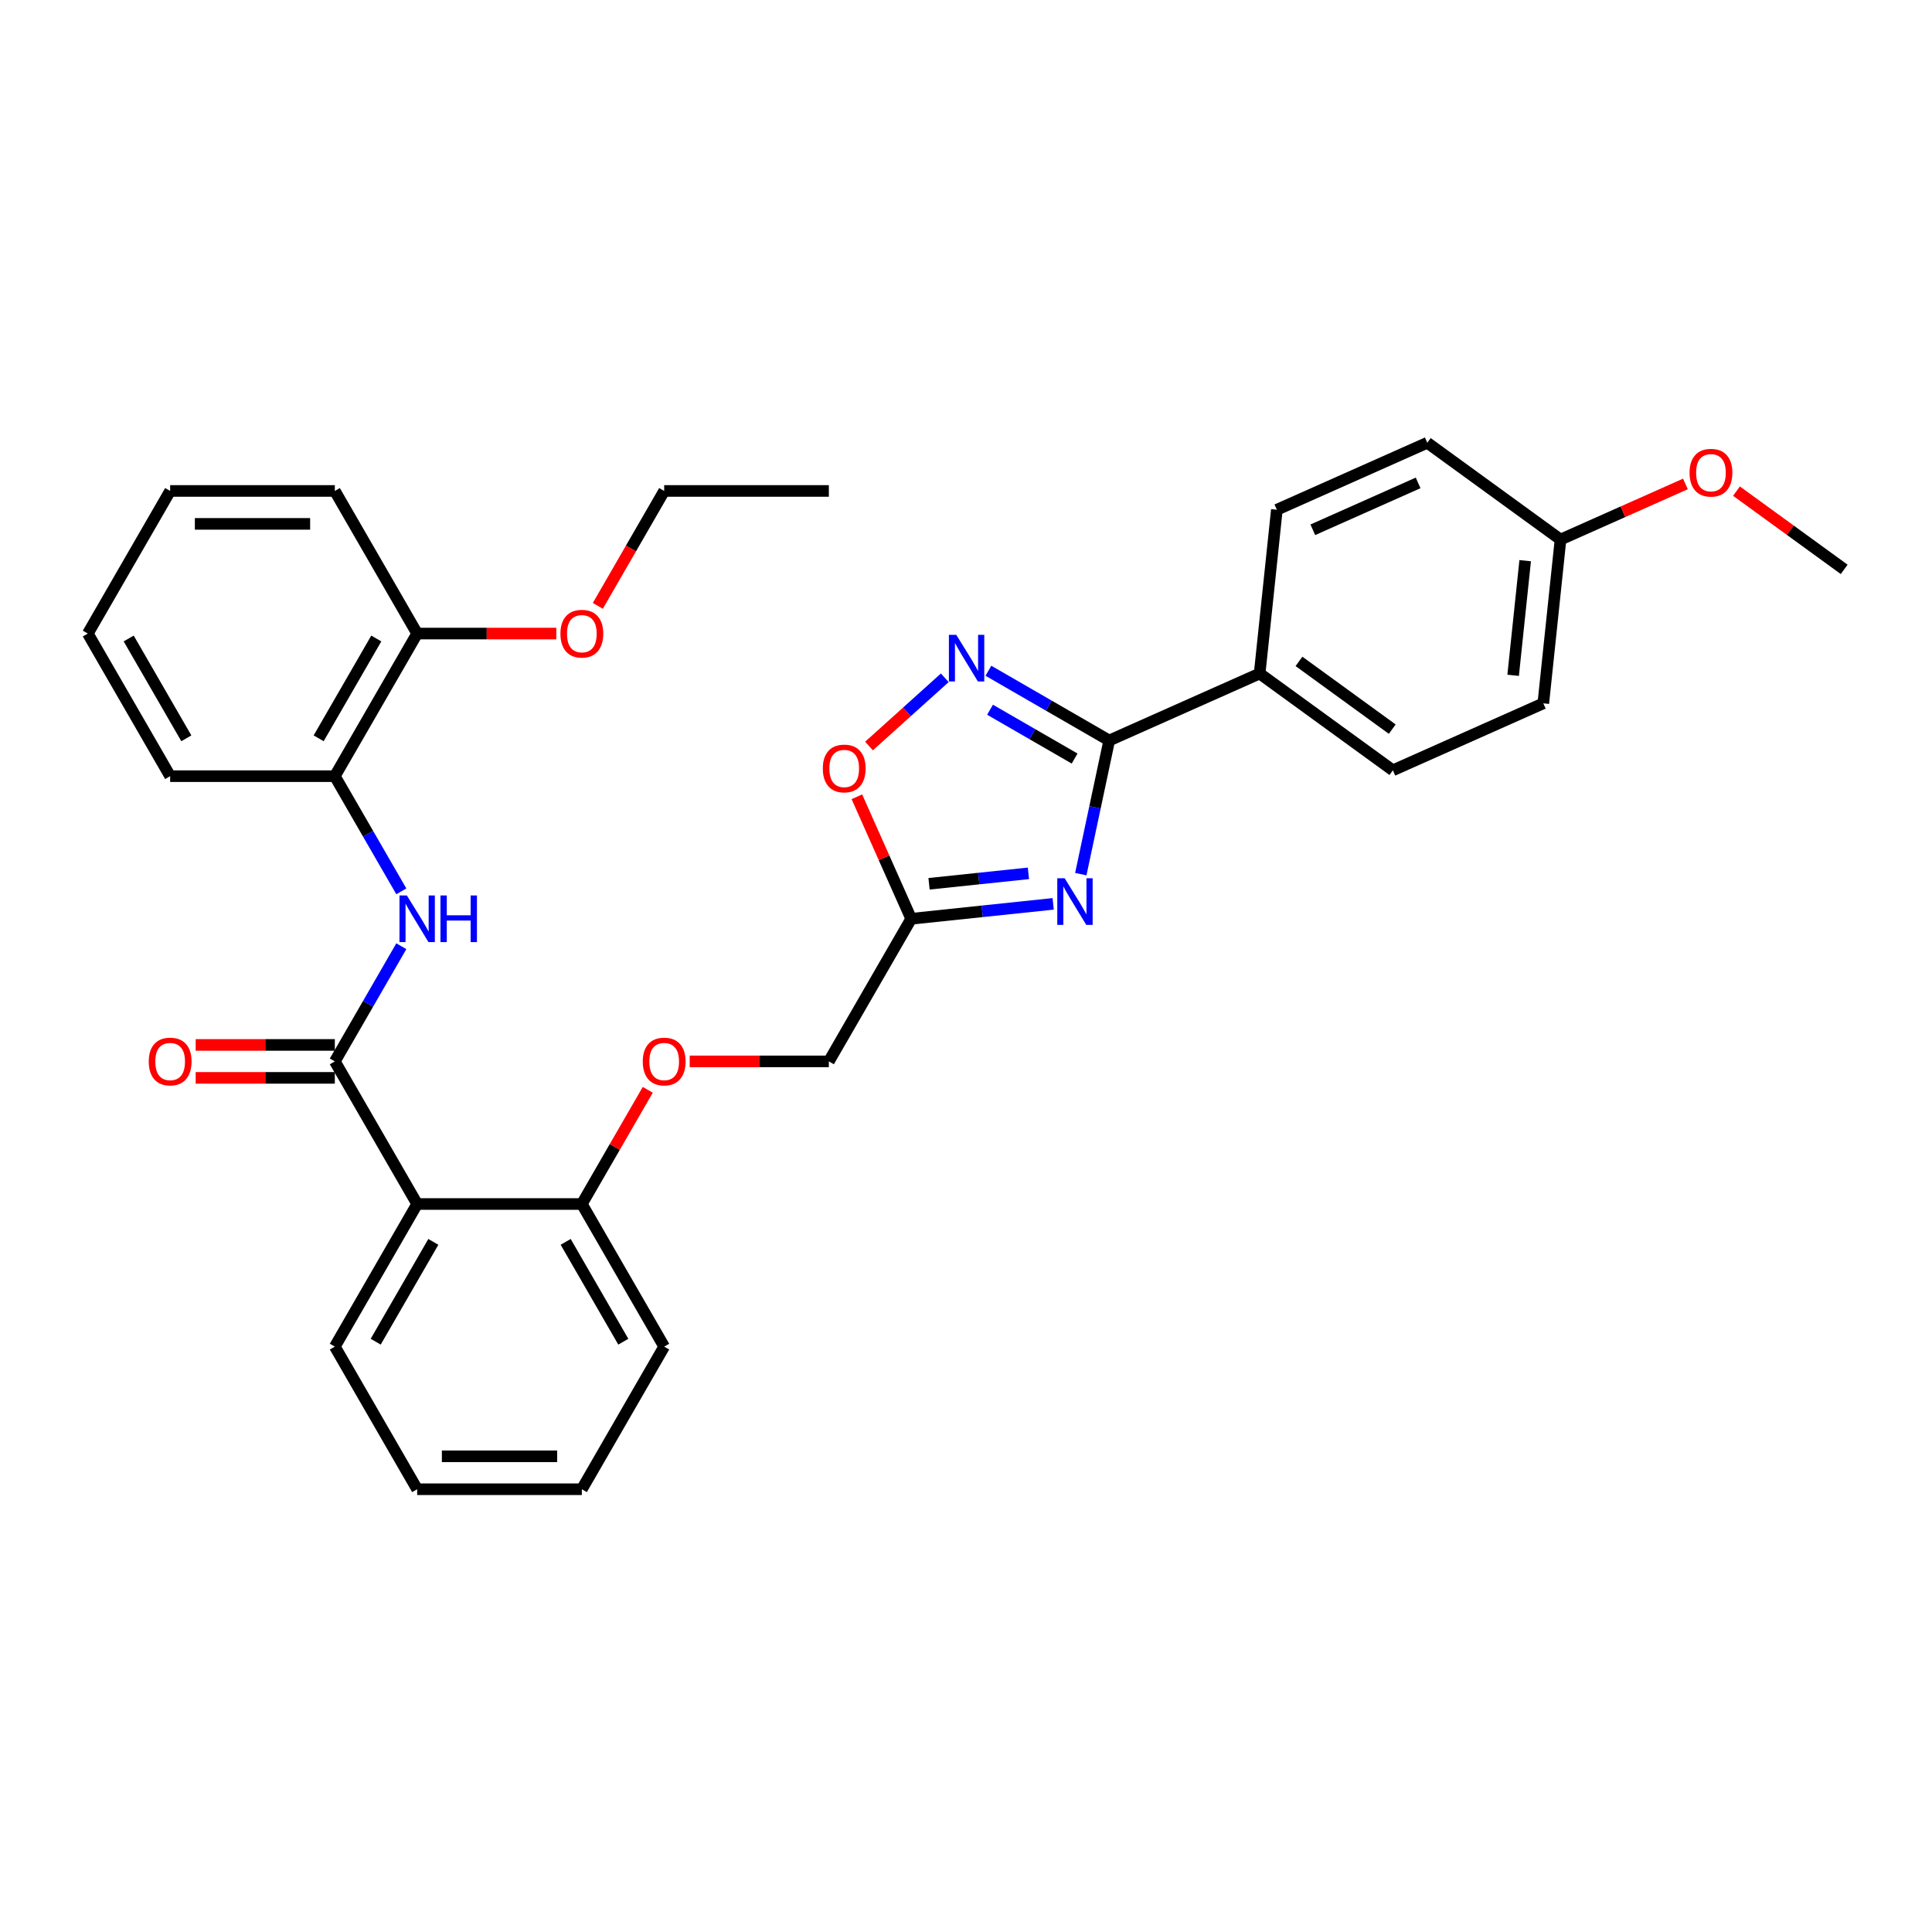 <?xml version='1.0' encoding='iso-8859-1'?>
<svg version='1.1' baseProfile='full'
              xmlns='http://www.w3.org/2000/svg'
                      xmlns:rdkit='http://www.rdkit.org/xml'
                      xmlns:xlink='http://www.w3.org/1999/xlink'
                  xml:space='preserve'
width='1000px' height='1000px' viewBox='0 0 1000 1000'>
<!-- END OF HEADER -->
<rect style='opacity:1.0;fill:#FFFFFF;stroke:none' width='1000' height='1000' x='0' y='0'> </rect>
<path class='bond-0' d='M 559.419,452.452 L 566.771,417.866' style='fill:none;fill-rule:evenodd;stroke:#0000FF;stroke-width:6px;stroke-linecap:butt;stroke-linejoin:miter;stroke-opacity:1' />
<path class='bond-0' d='M 566.771,417.866 L 574.122,383.279' style='fill:none;fill-rule:evenodd;stroke:#000000;stroke-width:6px;stroke-linecap:butt;stroke-linejoin:miter;stroke-opacity:1' />
<path class='bond-3' d='M 545.116,467.838 L 508.374,471.7' style='fill:none;fill-rule:evenodd;stroke:#0000FF;stroke-width:6px;stroke-linecap:butt;stroke-linejoin:miter;stroke-opacity:1' />
<path class='bond-3' d='M 508.374,471.7 L 471.632,475.562' style='fill:none;fill-rule:evenodd;stroke:#000000;stroke-width:6px;stroke-linecap:butt;stroke-linejoin:miter;stroke-opacity:1' />
<path class='bond-3' d='M 532.311,452.043 L 506.592,454.746' style='fill:none;fill-rule:evenodd;stroke:#0000FF;stroke-width:6px;stroke-linecap:butt;stroke-linejoin:miter;stroke-opacity:1' />
<path class='bond-3' d='M 506.592,454.746 L 480.873,457.449' style='fill:none;fill-rule:evenodd;stroke:#000000;stroke-width:6px;stroke-linecap:butt;stroke-linejoin:miter;stroke-opacity:1' />
<path class='bond-1' d='M 574.122,383.279 L 542.857,365.228' style='fill:none;fill-rule:evenodd;stroke:#000000;stroke-width:6px;stroke-linecap:butt;stroke-linejoin:miter;stroke-opacity:1' />
<path class='bond-1' d='M 542.857,365.228 L 511.591,347.177' style='fill:none;fill-rule:evenodd;stroke:#0000FF;stroke-width:6px;stroke-linecap:butt;stroke-linejoin:miter;stroke-opacity:1' />
<path class='bond-1' d='M 556.219,392.627 L 534.333,379.991' style='fill:none;fill-rule:evenodd;stroke:#000000;stroke-width:6px;stroke-linecap:butt;stroke-linejoin:miter;stroke-opacity:1' />
<path class='bond-1' d='M 534.333,379.991 L 512.447,367.356' style='fill:none;fill-rule:evenodd;stroke:#0000FF;stroke-width:6px;stroke-linecap:butt;stroke-linejoin:miter;stroke-opacity:1' />
<path class='bond-8' d='M 574.122,383.279 L 651.989,348.611' style='fill:none;fill-rule:evenodd;stroke:#000000;stroke-width:6px;stroke-linecap:butt;stroke-linejoin:miter;stroke-opacity:1' />
<path class='bond-32' d='M 489.021,350.823 L 469.408,368.482' style='fill:none;fill-rule:evenodd;stroke:#0000FF;stroke-width:6px;stroke-linecap:butt;stroke-linejoin:miter;stroke-opacity:1' />
<path class='bond-32' d='M 469.408,368.482 L 449.796,386.141' style='fill:none;fill-rule:evenodd;stroke:#FF0000;stroke-width:6px;stroke-linecap:butt;stroke-linejoin:miter;stroke-opacity:1' />
<path class='bond-2' d='M 173.308,549.378 L 215.926,623.194' style='fill:none;fill-rule:evenodd;stroke:#000000;stroke-width:6px;stroke-linecap:butt;stroke-linejoin:miter;stroke-opacity:1' />
<path class='bond-5' d='M 173.308,549.378 L 190.517,519.57' style='fill:none;fill-rule:evenodd;stroke:#000000;stroke-width:6px;stroke-linecap:butt;stroke-linejoin:miter;stroke-opacity:1' />
<path class='bond-5' d='M 190.517,519.57 L 207.727,489.762' style='fill:none;fill-rule:evenodd;stroke:#0000FF;stroke-width:6px;stroke-linecap:butt;stroke-linejoin:miter;stroke-opacity:1' />
<path class='bond-10' d='M 173.308,540.854 L 137.296,540.854' style='fill:none;fill-rule:evenodd;stroke:#000000;stroke-width:6px;stroke-linecap:butt;stroke-linejoin:miter;stroke-opacity:1' />
<path class='bond-10' d='M 137.296,540.854 L 101.284,540.854' style='fill:none;fill-rule:evenodd;stroke:#FF0000;stroke-width:6px;stroke-linecap:butt;stroke-linejoin:miter;stroke-opacity:1' />
<path class='bond-10' d='M 173.308,557.901 L 137.296,557.901' style='fill:none;fill-rule:evenodd;stroke:#000000;stroke-width:6px;stroke-linecap:butt;stroke-linejoin:miter;stroke-opacity:1' />
<path class='bond-10' d='M 137.296,557.901 L 101.284,557.901' style='fill:none;fill-rule:evenodd;stroke:#FF0000;stroke-width:6px;stroke-linecap:butt;stroke-linejoin:miter;stroke-opacity:1' />
<path class='bond-6' d='M 471.632,475.562 L 457.573,443.984' style='fill:none;fill-rule:evenodd;stroke:#000000;stroke-width:6px;stroke-linecap:butt;stroke-linejoin:miter;stroke-opacity:1' />
<path class='bond-6' d='M 457.573,443.984 L 443.514,412.407' style='fill:none;fill-rule:evenodd;stroke:#FF0000;stroke-width:6px;stroke-linecap:butt;stroke-linejoin:miter;stroke-opacity:1' />
<path class='bond-13' d='M 471.632,475.562 L 429.014,549.378' style='fill:none;fill-rule:evenodd;stroke:#000000;stroke-width:6px;stroke-linecap:butt;stroke-linejoin:miter;stroke-opacity:1' />
<path class='bond-4' d='M 215.926,623.194 L 301.161,623.194' style='fill:none;fill-rule:evenodd;stroke:#000000;stroke-width:6px;stroke-linecap:butt;stroke-linejoin:miter;stroke-opacity:1' />
<path class='bond-19' d='M 215.926,623.194 L 173.308,697.01' style='fill:none;fill-rule:evenodd;stroke:#000000;stroke-width:6px;stroke-linecap:butt;stroke-linejoin:miter;stroke-opacity:1' />
<path class='bond-19' d='M 224.296,642.79 L 194.464,694.461' style='fill:none;fill-rule:evenodd;stroke:#000000;stroke-width:6px;stroke-linecap:butt;stroke-linejoin:miter;stroke-opacity:1' />
<path class='bond-7' d='M 207.727,461.361 L 190.517,431.553' style='fill:none;fill-rule:evenodd;stroke:#0000FF;stroke-width:6px;stroke-linecap:butt;stroke-linejoin:miter;stroke-opacity:1' />
<path class='bond-7' d='M 190.517,431.553 L 173.308,401.746' style='fill:none;fill-rule:evenodd;stroke:#000000;stroke-width:6px;stroke-linecap:butt;stroke-linejoin:miter;stroke-opacity:1' />
<path class='bond-12' d='M 173.308,401.746 L 215.926,327.929' style='fill:none;fill-rule:evenodd;stroke:#000000;stroke-width:6px;stroke-linecap:butt;stroke-linejoin:miter;stroke-opacity:1' />
<path class='bond-12' d='M 164.937,382.15 L 194.77,330.478' style='fill:none;fill-rule:evenodd;stroke:#000000;stroke-width:6px;stroke-linecap:butt;stroke-linejoin:miter;stroke-opacity:1' />
<path class='bond-22' d='M 173.308,401.746 L 88.072,401.746' style='fill:none;fill-rule:evenodd;stroke:#000000;stroke-width:6px;stroke-linecap:butt;stroke-linejoin:miter;stroke-opacity:1' />
<path class='bond-14' d='M 651.989,348.611 L 720.946,398.711' style='fill:none;fill-rule:evenodd;stroke:#000000;stroke-width:6px;stroke-linecap:butt;stroke-linejoin:miter;stroke-opacity:1' />
<path class='bond-14' d='M 672.352,342.334 L 720.622,377.405' style='fill:none;fill-rule:evenodd;stroke:#000000;stroke-width:6px;stroke-linecap:butt;stroke-linejoin:miter;stroke-opacity:1' />
<path class='bond-15' d='M 651.989,348.611 L 660.898,263.842' style='fill:none;fill-rule:evenodd;stroke:#000000;stroke-width:6px;stroke-linecap:butt;stroke-linejoin:miter;stroke-opacity:1' />
<path class='bond-9' d='M 301.161,623.194 L 318.223,593.642' style='fill:none;fill-rule:evenodd;stroke:#000000;stroke-width:6px;stroke-linecap:butt;stroke-linejoin:miter;stroke-opacity:1' />
<path class='bond-9' d='M 318.223,593.642 L 335.285,564.089' style='fill:none;fill-rule:evenodd;stroke:#FF0000;stroke-width:6px;stroke-linecap:butt;stroke-linejoin:miter;stroke-opacity:1' />
<path class='bond-23' d='M 301.161,623.194 L 343.779,697.01' style='fill:none;fill-rule:evenodd;stroke:#000000;stroke-width:6px;stroke-linecap:butt;stroke-linejoin:miter;stroke-opacity:1' />
<path class='bond-23' d='M 292.791,642.79 L 322.623,694.461' style='fill:none;fill-rule:evenodd;stroke:#000000;stroke-width:6px;stroke-linecap:butt;stroke-linejoin:miter;stroke-opacity:1' />
<path class='bond-11' d='M 356.99,549.378 L 393.002,549.378' style='fill:none;fill-rule:evenodd;stroke:#FF0000;stroke-width:6px;stroke-linecap:butt;stroke-linejoin:miter;stroke-opacity:1' />
<path class='bond-11' d='M 393.002,549.378 L 429.014,549.378' style='fill:none;fill-rule:evenodd;stroke:#000000;stroke-width:6px;stroke-linecap:butt;stroke-linejoin:miter;stroke-opacity:1' />
<path class='bond-20' d='M 215.926,327.929 L 251.938,327.929' style='fill:none;fill-rule:evenodd;stroke:#000000;stroke-width:6px;stroke-linecap:butt;stroke-linejoin:miter;stroke-opacity:1' />
<path class='bond-20' d='M 251.938,327.929 L 287.95,327.929' style='fill:none;fill-rule:evenodd;stroke:#FF0000;stroke-width:6px;stroke-linecap:butt;stroke-linejoin:miter;stroke-opacity:1' />
<path class='bond-24' d='M 215.926,327.929 L 173.308,254.113' style='fill:none;fill-rule:evenodd;stroke:#000000;stroke-width:6px;stroke-linecap:butt;stroke-linejoin:miter;stroke-opacity:1' />
<path class='bond-18' d='M 720.946,398.711 L 798.812,364.043' style='fill:none;fill-rule:evenodd;stroke:#000000;stroke-width:6px;stroke-linecap:butt;stroke-linejoin:miter;stroke-opacity:1' />
<path class='bond-17' d='M 660.898,263.842 L 738.765,229.174' style='fill:none;fill-rule:evenodd;stroke:#000000;stroke-width:6px;stroke-linecap:butt;stroke-linejoin:miter;stroke-opacity:1' />
<path class='bond-17' d='M 679.512,274.215 L 734.019,249.947' style='fill:none;fill-rule:evenodd;stroke:#000000;stroke-width:6px;stroke-linecap:butt;stroke-linejoin:miter;stroke-opacity:1' />
<path class='bond-16' d='M 807.722,279.274 L 738.765,229.174' style='fill:none;fill-rule:evenodd;stroke:#000000;stroke-width:6px;stroke-linecap:butt;stroke-linejoin:miter;stroke-opacity:1' />
<path class='bond-21' d='M 807.722,279.274 L 840.049,264.881' style='fill:none;fill-rule:evenodd;stroke:#000000;stroke-width:6px;stroke-linecap:butt;stroke-linejoin:miter;stroke-opacity:1' />
<path class='bond-21' d='M 840.049,264.881 L 872.377,250.488' style='fill:none;fill-rule:evenodd;stroke:#FF0000;stroke-width:6px;stroke-linecap:butt;stroke-linejoin:miter;stroke-opacity:1' />
<path class='bond-33' d='M 807.722,279.274 L 798.812,364.043' style='fill:none;fill-rule:evenodd;stroke:#000000;stroke-width:6px;stroke-linecap:butt;stroke-linejoin:miter;stroke-opacity:1' />
<path class='bond-33' d='M 789.432,290.207 L 783.195,349.545' style='fill:none;fill-rule:evenodd;stroke:#000000;stroke-width:6px;stroke-linecap:butt;stroke-linejoin:miter;stroke-opacity:1' />
<path class='bond-34' d='M 173.308,697.01 L 215.926,770.826' style='fill:none;fill-rule:evenodd;stroke:#000000;stroke-width:6px;stroke-linecap:butt;stroke-linejoin:miter;stroke-opacity:1' />
<path class='bond-25' d='M 309.438,313.593 L 326.609,283.853' style='fill:none;fill-rule:evenodd;stroke:#FF0000;stroke-width:6px;stroke-linecap:butt;stroke-linejoin:miter;stroke-opacity:1' />
<path class='bond-25' d='M 326.609,283.853 L 343.779,254.113' style='fill:none;fill-rule:evenodd;stroke:#000000;stroke-width:6px;stroke-linecap:butt;stroke-linejoin:miter;stroke-opacity:1' />
<path class='bond-26' d='M 898.8,254.204 L 926.673,274.455' style='fill:none;fill-rule:evenodd;stroke:#FF0000;stroke-width:6px;stroke-linecap:butt;stroke-linejoin:miter;stroke-opacity:1' />
<path class='bond-26' d='M 926.673,274.455 L 954.545,294.706' style='fill:none;fill-rule:evenodd;stroke:#000000;stroke-width:6px;stroke-linecap:butt;stroke-linejoin:miter;stroke-opacity:1' />
<path class='bond-29' d='M 88.072,401.746 L 45.455,327.929' style='fill:none;fill-rule:evenodd;stroke:#000000;stroke-width:6px;stroke-linecap:butt;stroke-linejoin:miter;stroke-opacity:1' />
<path class='bond-29' d='M 96.443,382.15 L 66.61,330.478' style='fill:none;fill-rule:evenodd;stroke:#000000;stroke-width:6px;stroke-linecap:butt;stroke-linejoin:miter;stroke-opacity:1' />
<path class='bond-30' d='M 343.779,697.01 L 301.161,770.826' style='fill:none;fill-rule:evenodd;stroke:#000000;stroke-width:6px;stroke-linecap:butt;stroke-linejoin:miter;stroke-opacity:1' />
<path class='bond-35' d='M 173.308,254.113 L 88.072,254.113' style='fill:none;fill-rule:evenodd;stroke:#000000;stroke-width:6px;stroke-linecap:butt;stroke-linejoin:miter;stroke-opacity:1' />
<path class='bond-35' d='M 160.523,271.16 L 100.858,271.16' style='fill:none;fill-rule:evenodd;stroke:#000000;stroke-width:6px;stroke-linecap:butt;stroke-linejoin:miter;stroke-opacity:1' />
<path class='bond-28' d='M 343.779,254.113 L 429.014,254.113' style='fill:none;fill-rule:evenodd;stroke:#000000;stroke-width:6px;stroke-linecap:butt;stroke-linejoin:miter;stroke-opacity:1' />
<path class='bond-27' d='M 215.926,770.826 L 301.161,770.826' style='fill:none;fill-rule:evenodd;stroke:#000000;stroke-width:6px;stroke-linecap:butt;stroke-linejoin:miter;stroke-opacity:1' />
<path class='bond-27' d='M 228.711,753.779 L 288.376,753.779' style='fill:none;fill-rule:evenodd;stroke:#000000;stroke-width:6px;stroke-linecap:butt;stroke-linejoin:miter;stroke-opacity:1' />
<path class='bond-31' d='M 45.455,327.929 L 88.072,254.113' style='fill:none;fill-rule:evenodd;stroke:#000000;stroke-width:6px;stroke-linecap:butt;stroke-linejoin:miter;stroke-opacity:1' />
<path  class='atom-0' d='M 551.065 454.583
L 558.975 467.368
Q 559.759 468.63, 561.021 470.914
Q 562.282 473.198, 562.35 473.335
L 562.35 454.583
L 565.555 454.583
L 565.555 478.721
L 562.248 478.721
L 553.759 464.743
Q 552.77 463.106, 551.713 461.231
Q 550.69 459.356, 550.383 458.776
L 550.383 478.721
L 547.247 478.721
L 547.247 454.583
L 551.065 454.583
' fill='#0000FF'/>
<path  class='atom-2' d='M 494.97 328.592
L 502.88 341.377
Q 503.664 342.639, 504.926 344.923
Q 506.187 347.208, 506.256 347.344
L 506.256 328.592
L 509.46 328.592
L 509.46 352.731
L 506.153 352.731
L 497.664 338.752
Q 496.675 337.116, 495.618 335.24
Q 494.595 333.365, 494.289 332.786
L 494.289 352.731
L 491.152 352.731
L 491.152 328.592
L 494.97 328.592
' fill='#0000FF'/>
<path  class='atom-6' d='M 210.59 463.492
L 218.5 476.278
Q 219.284 477.539, 220.545 479.823
Q 221.807 482.108, 221.875 482.244
L 221.875 463.492
L 225.08 463.492
L 225.08 487.631
L 221.773 487.631
L 213.283 473.652
Q 212.295 472.016, 211.238 470.141
Q 210.215 468.266, 209.908 467.686
L 209.908 487.631
L 206.771 487.631
L 206.771 463.492
L 210.59 463.492
' fill='#0000FF'/>
<path  class='atom-6' d='M 227.978 463.492
L 231.251 463.492
L 231.251 473.755
L 243.593 473.755
L 243.593 463.492
L 246.866 463.492
L 246.866 487.631
L 243.593 487.631
L 243.593 476.482
L 231.251 476.482
L 231.251 487.631
L 227.978 487.631
L 227.978 463.492
' fill='#0000FF'/>
<path  class='atom-7' d='M 425.883 397.763
Q 425.883 391.967, 428.747 388.728
Q 431.611 385.489, 436.964 385.489
Q 442.317 385.489, 445.181 388.728
Q 448.044 391.967, 448.044 397.763
Q 448.044 403.628, 445.146 406.969
Q 442.248 410.276, 436.964 410.276
Q 431.645 410.276, 428.747 406.969
Q 425.883 403.662, 425.883 397.763
M 436.964 407.548
Q 440.646 407.548, 442.623 405.094
Q 444.635 402.605, 444.635 397.763
Q 444.635 393.024, 442.623 390.638
Q 440.646 388.217, 436.964 388.217
Q 433.282 388.217, 431.27 390.604
Q 429.293 392.99, 429.293 397.763
Q 429.293 402.639, 431.27 405.094
Q 433.282 407.548, 436.964 407.548
' fill='#FF0000'/>
<path  class='atom-11' d='M 76.992 549.446
Q 76.992 543.65, 79.856 540.411
Q 82.719 537.172, 88.072 537.172
Q 93.425 537.172, 96.289 540.411
Q 99.153 543.65, 99.153 549.446
Q 99.153 555.31, 96.255 558.651
Q 93.357 561.959, 88.072 561.959
Q 82.754 561.959, 79.856 558.651
Q 76.992 555.344, 76.992 549.446
M 88.072 559.231
Q 91.754 559.231, 93.732 556.776
Q 95.743 554.287, 95.743 549.446
Q 95.743 544.707, 93.732 542.32
Q 91.754 539.9, 88.072 539.9
Q 84.39 539.9, 82.379 542.286
Q 80.401 544.673, 80.401 549.446
Q 80.401 554.321, 82.379 556.776
Q 84.39 559.231, 88.072 559.231
' fill='#FF0000'/>
<path  class='atom-12' d='M 332.698 549.446
Q 332.698 543.65, 335.562 540.411
Q 338.426 537.172, 343.779 537.172
Q 349.132 537.172, 351.996 540.411
Q 354.86 543.65, 354.86 549.446
Q 354.86 555.31, 351.962 558.651
Q 349.064 561.959, 343.779 561.959
Q 338.46 561.959, 335.562 558.651
Q 332.698 555.344, 332.698 549.446
M 343.779 559.231
Q 347.461 559.231, 349.439 556.776
Q 351.45 554.287, 351.45 549.446
Q 351.45 544.707, 349.439 542.32
Q 347.461 539.9, 343.779 539.9
Q 340.097 539.9, 338.085 542.286
Q 336.108 544.673, 336.108 549.446
Q 336.108 554.321, 338.085 556.776
Q 340.097 559.231, 343.779 559.231
' fill='#FF0000'/>
<path  class='atom-21' d='M 290.081 327.998
Q 290.081 322.202, 292.944 318.963
Q 295.808 315.724, 301.161 315.724
Q 306.514 315.724, 309.378 318.963
Q 312.242 322.202, 312.242 327.998
Q 312.242 333.862, 309.344 337.203
Q 306.446 340.51, 301.161 340.51
Q 295.842 340.51, 292.944 337.203
Q 290.081 333.896, 290.081 327.998
M 301.161 337.783
Q 304.843 337.783, 306.821 335.328
Q 308.832 332.839, 308.832 327.998
Q 308.832 323.258, 306.821 320.872
Q 304.843 318.451, 301.161 318.451
Q 297.479 318.451, 295.467 320.838
Q 293.49 323.224, 293.49 327.998
Q 293.49 332.873, 295.467 335.328
Q 297.479 337.783, 301.161 337.783
' fill='#FF0000'/>
<path  class='atom-22' d='M 874.508 244.674
Q 874.508 238.878, 877.372 235.639
Q 880.236 232.4, 885.588 232.4
Q 890.941 232.4, 893.805 235.639
Q 896.669 238.878, 896.669 244.674
Q 896.669 250.538, 893.771 253.879
Q 890.873 257.186, 885.588 257.186
Q 880.27 257.186, 877.372 253.879
Q 874.508 250.572, 874.508 244.674
M 885.588 254.459
Q 889.271 254.459, 891.248 252.004
Q 893.26 249.515, 893.26 244.674
Q 893.26 239.935, 891.248 237.548
Q 889.271 235.127, 885.588 235.127
Q 881.906 235.127, 879.895 237.514
Q 877.917 239.901, 877.917 244.674
Q 877.917 249.549, 879.895 252.004
Q 881.906 254.459, 885.588 254.459
' fill='#FF0000'/>
</svg>
